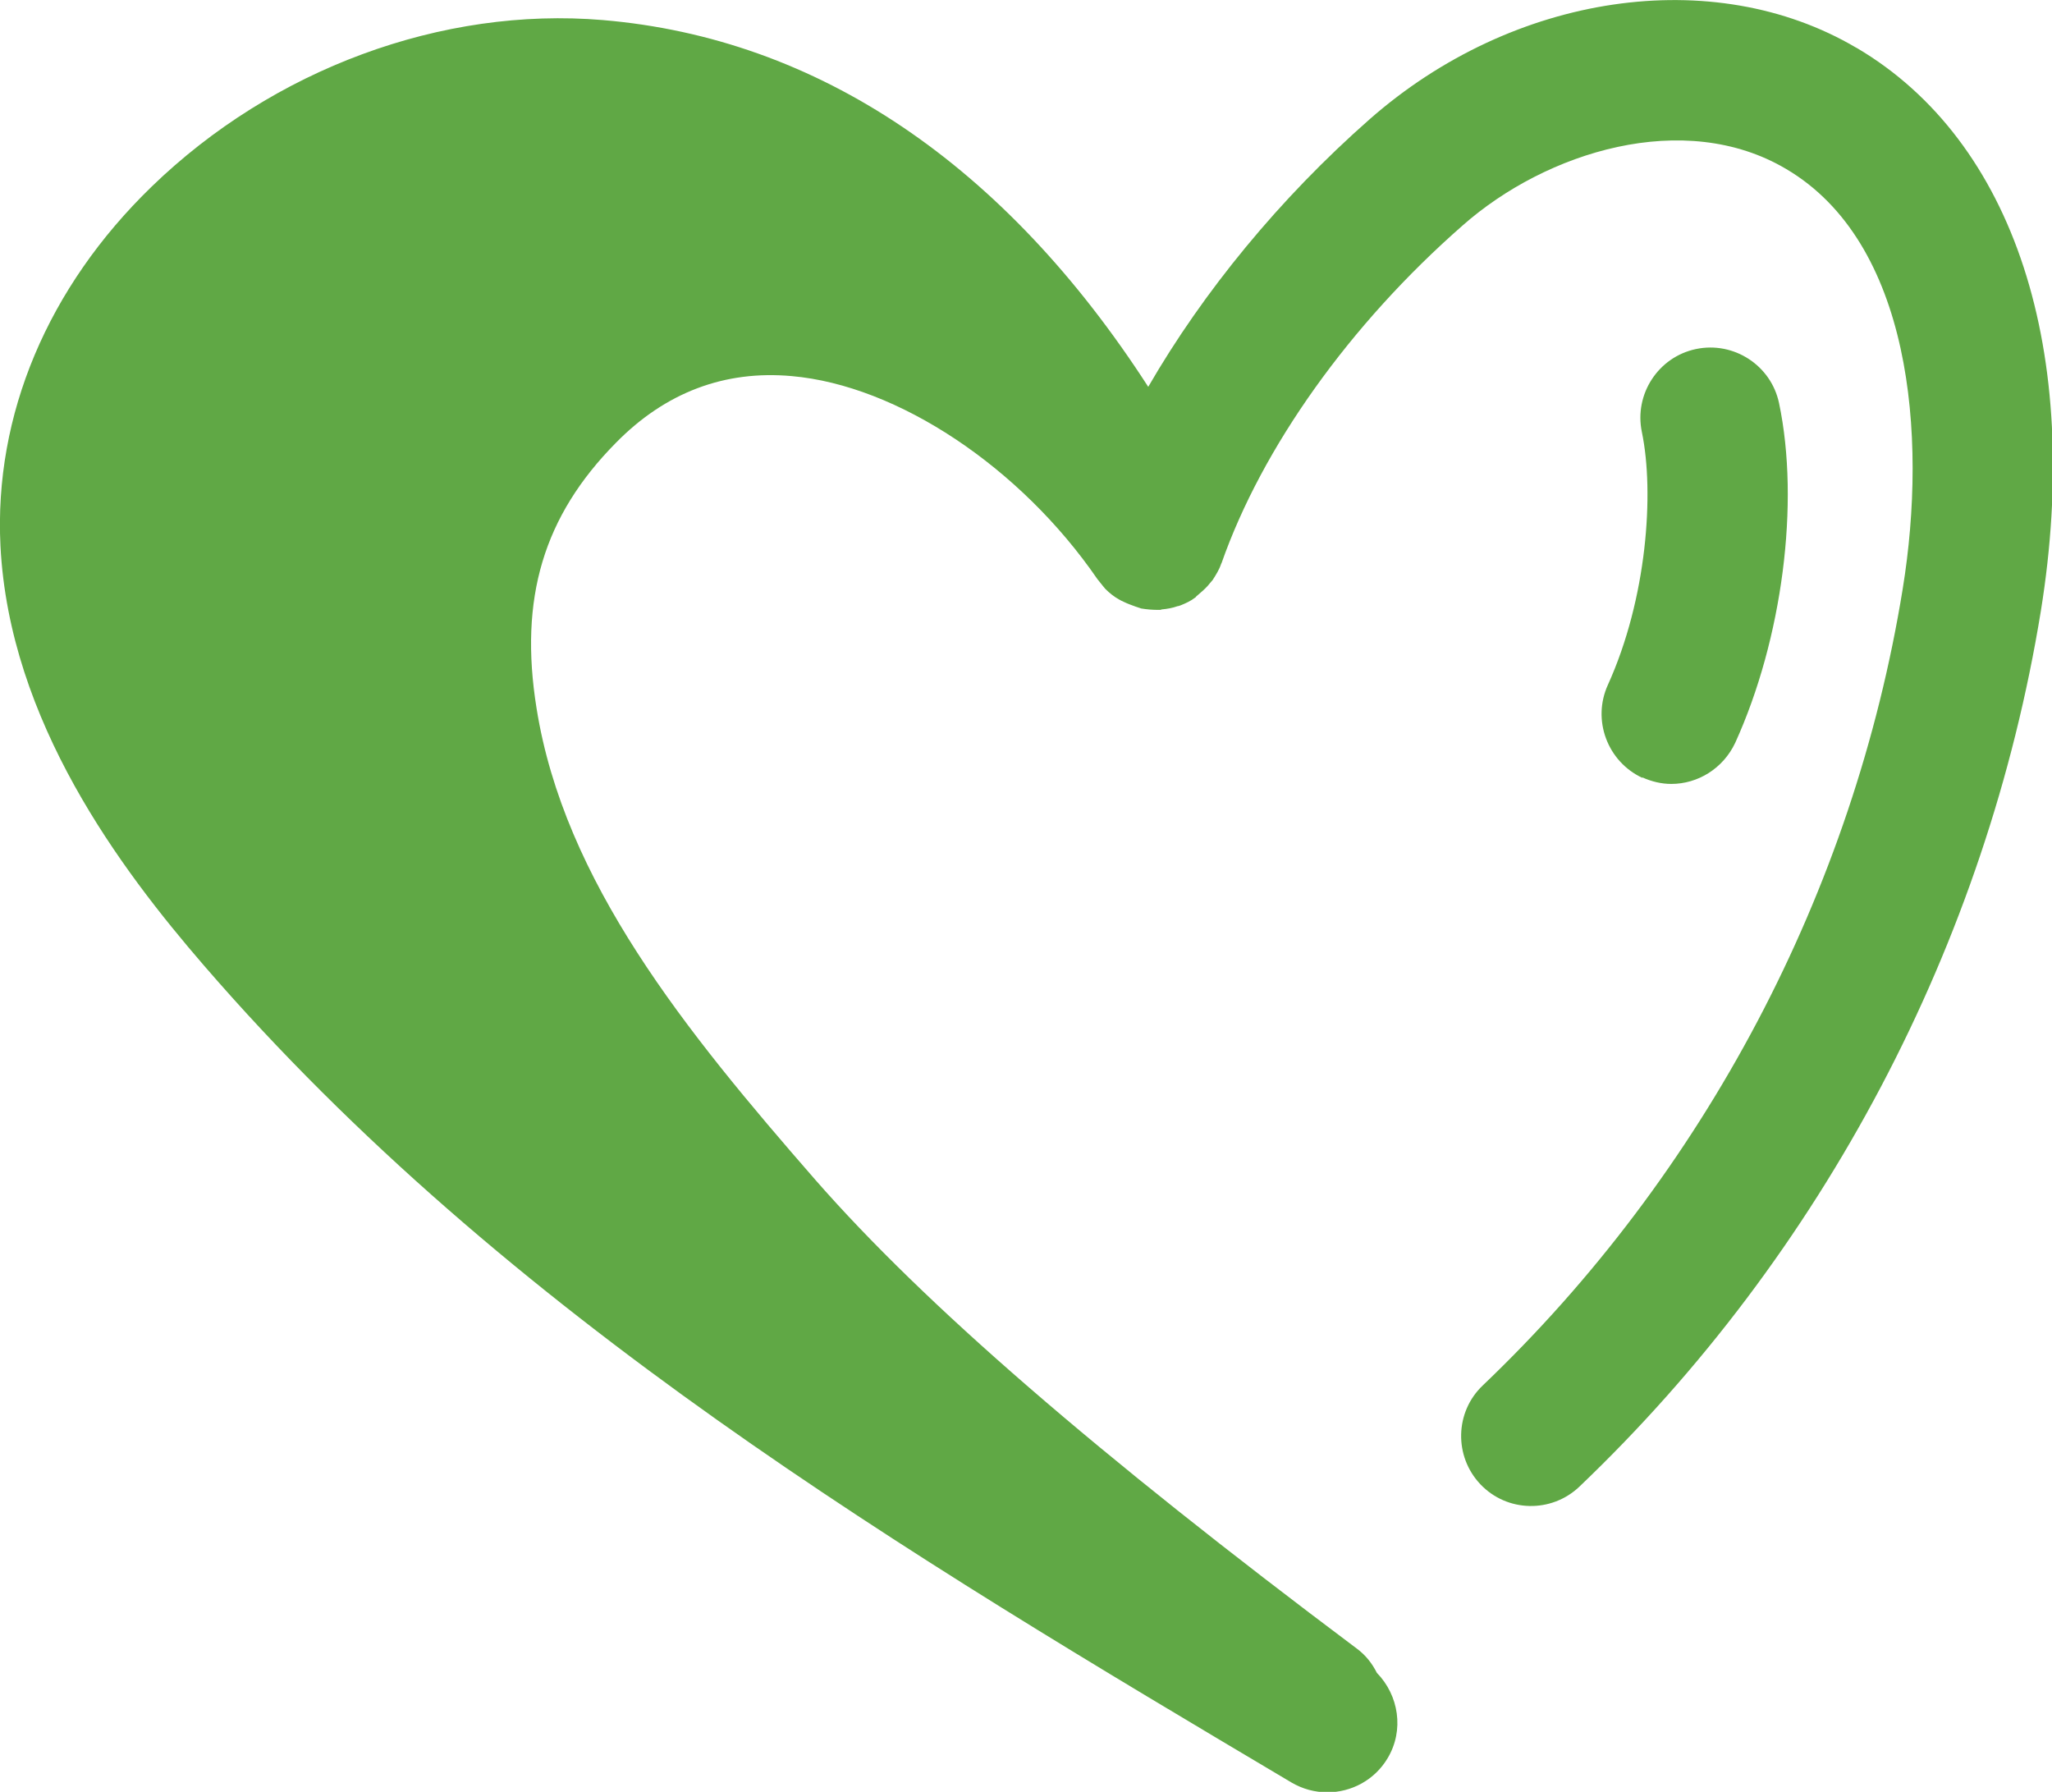 <?xml version="1.0" encoding="UTF-8"?>
<svg id="Ebene_2" data-name="Ebene 2" xmlns="http://www.w3.org/2000/svg" viewBox="0 0 43.98 38.4">
  <defs>
    <style>
      .cls-1 {
        fill: #60a845;
        stroke-width: 0px;
      }
    </style>
  </defs>
  <g id="Ebene_1-2" data-name="Ebene 1">
    <g>
      <path class="cls-1" d="M39.78,1.02c-3.06-1.8-7.35-1.17-10.43,1.54-1.92,1.69-3.56,3.69-4.74,5.73C21.53,3.52,17.53.82,12.92.43,9.47.14,5.85,1.48,3.25,4,1.02,6.16-.13,8.9.01,11.7c.19,3.76,2.58,6.93,4.36,8.99,6.5,7.52,15.04,12.6,23.31,17.51.24.14.5.21.77.21.51,0,1.01-.26,1.29-.73.36-.6.24-1.35-.23-1.83-.1-.2-.24-.38-.43-.52-5.59-4.19-9.27-7.38-11.6-10.04-2.81-3.22-5.39-6.41-5.98-10.11-.38-2.36.15-4.12,1.7-5.69,1.06-1.08,2.33-1.56,3.77-1.43,2.27.2,4.9,1.95,6.55,4.35.04.05.08.1.12.15.02.02.03.04.05.06.09.09.19.17.3.23.03.02.06.03.1.05.08.04.17.07.25.1.04.01.08.03.12.04.12.02.24.03.36.03.01,0,.02,0,.03,0,.02,0,.03,0,.05-.01.11-.01.23-.03.34-.07.02,0,.04-.01.07-.02.1-.04.21-.09.3-.16.01,0,.02-.02.03-.03.02-.02.05-.04.07-.06.08-.07.16-.14.22-.22.02-.02.04-.05.06-.07.07-.11.14-.22.18-.34,0,0,0-.01.01-.02.87-2.48,2.75-5.12,5.17-7.24,1.79-1.58,4.75-2.5,6.93-1.21,2.67,1.57,3.04,5.68,2.5,9-1.05,6.48-4.25,12.54-9,17.07-.6.57-.62,1.52-.05,2.12.57.6,1.52.62,2.12.05,5.22-4.98,8.73-11.64,9.89-18.76.9-5.57-.57-10.08-3.94-12.07Z"/>
      <path class="cls-1" d="M35.2,16.66c.2.09.41.14.62.14.57,0,1.11-.33,1.37-.88,1.01-2.22,1.39-5.14.94-7.28-.17-.81-.97-1.33-1.78-1.16-.81.17-1.33.97-1.16,1.78.27,1.3.11,3.57-.73,5.42-.34.75-.01,1.64.74,1.99Z"/>
    </g>
  </g>
</svg>